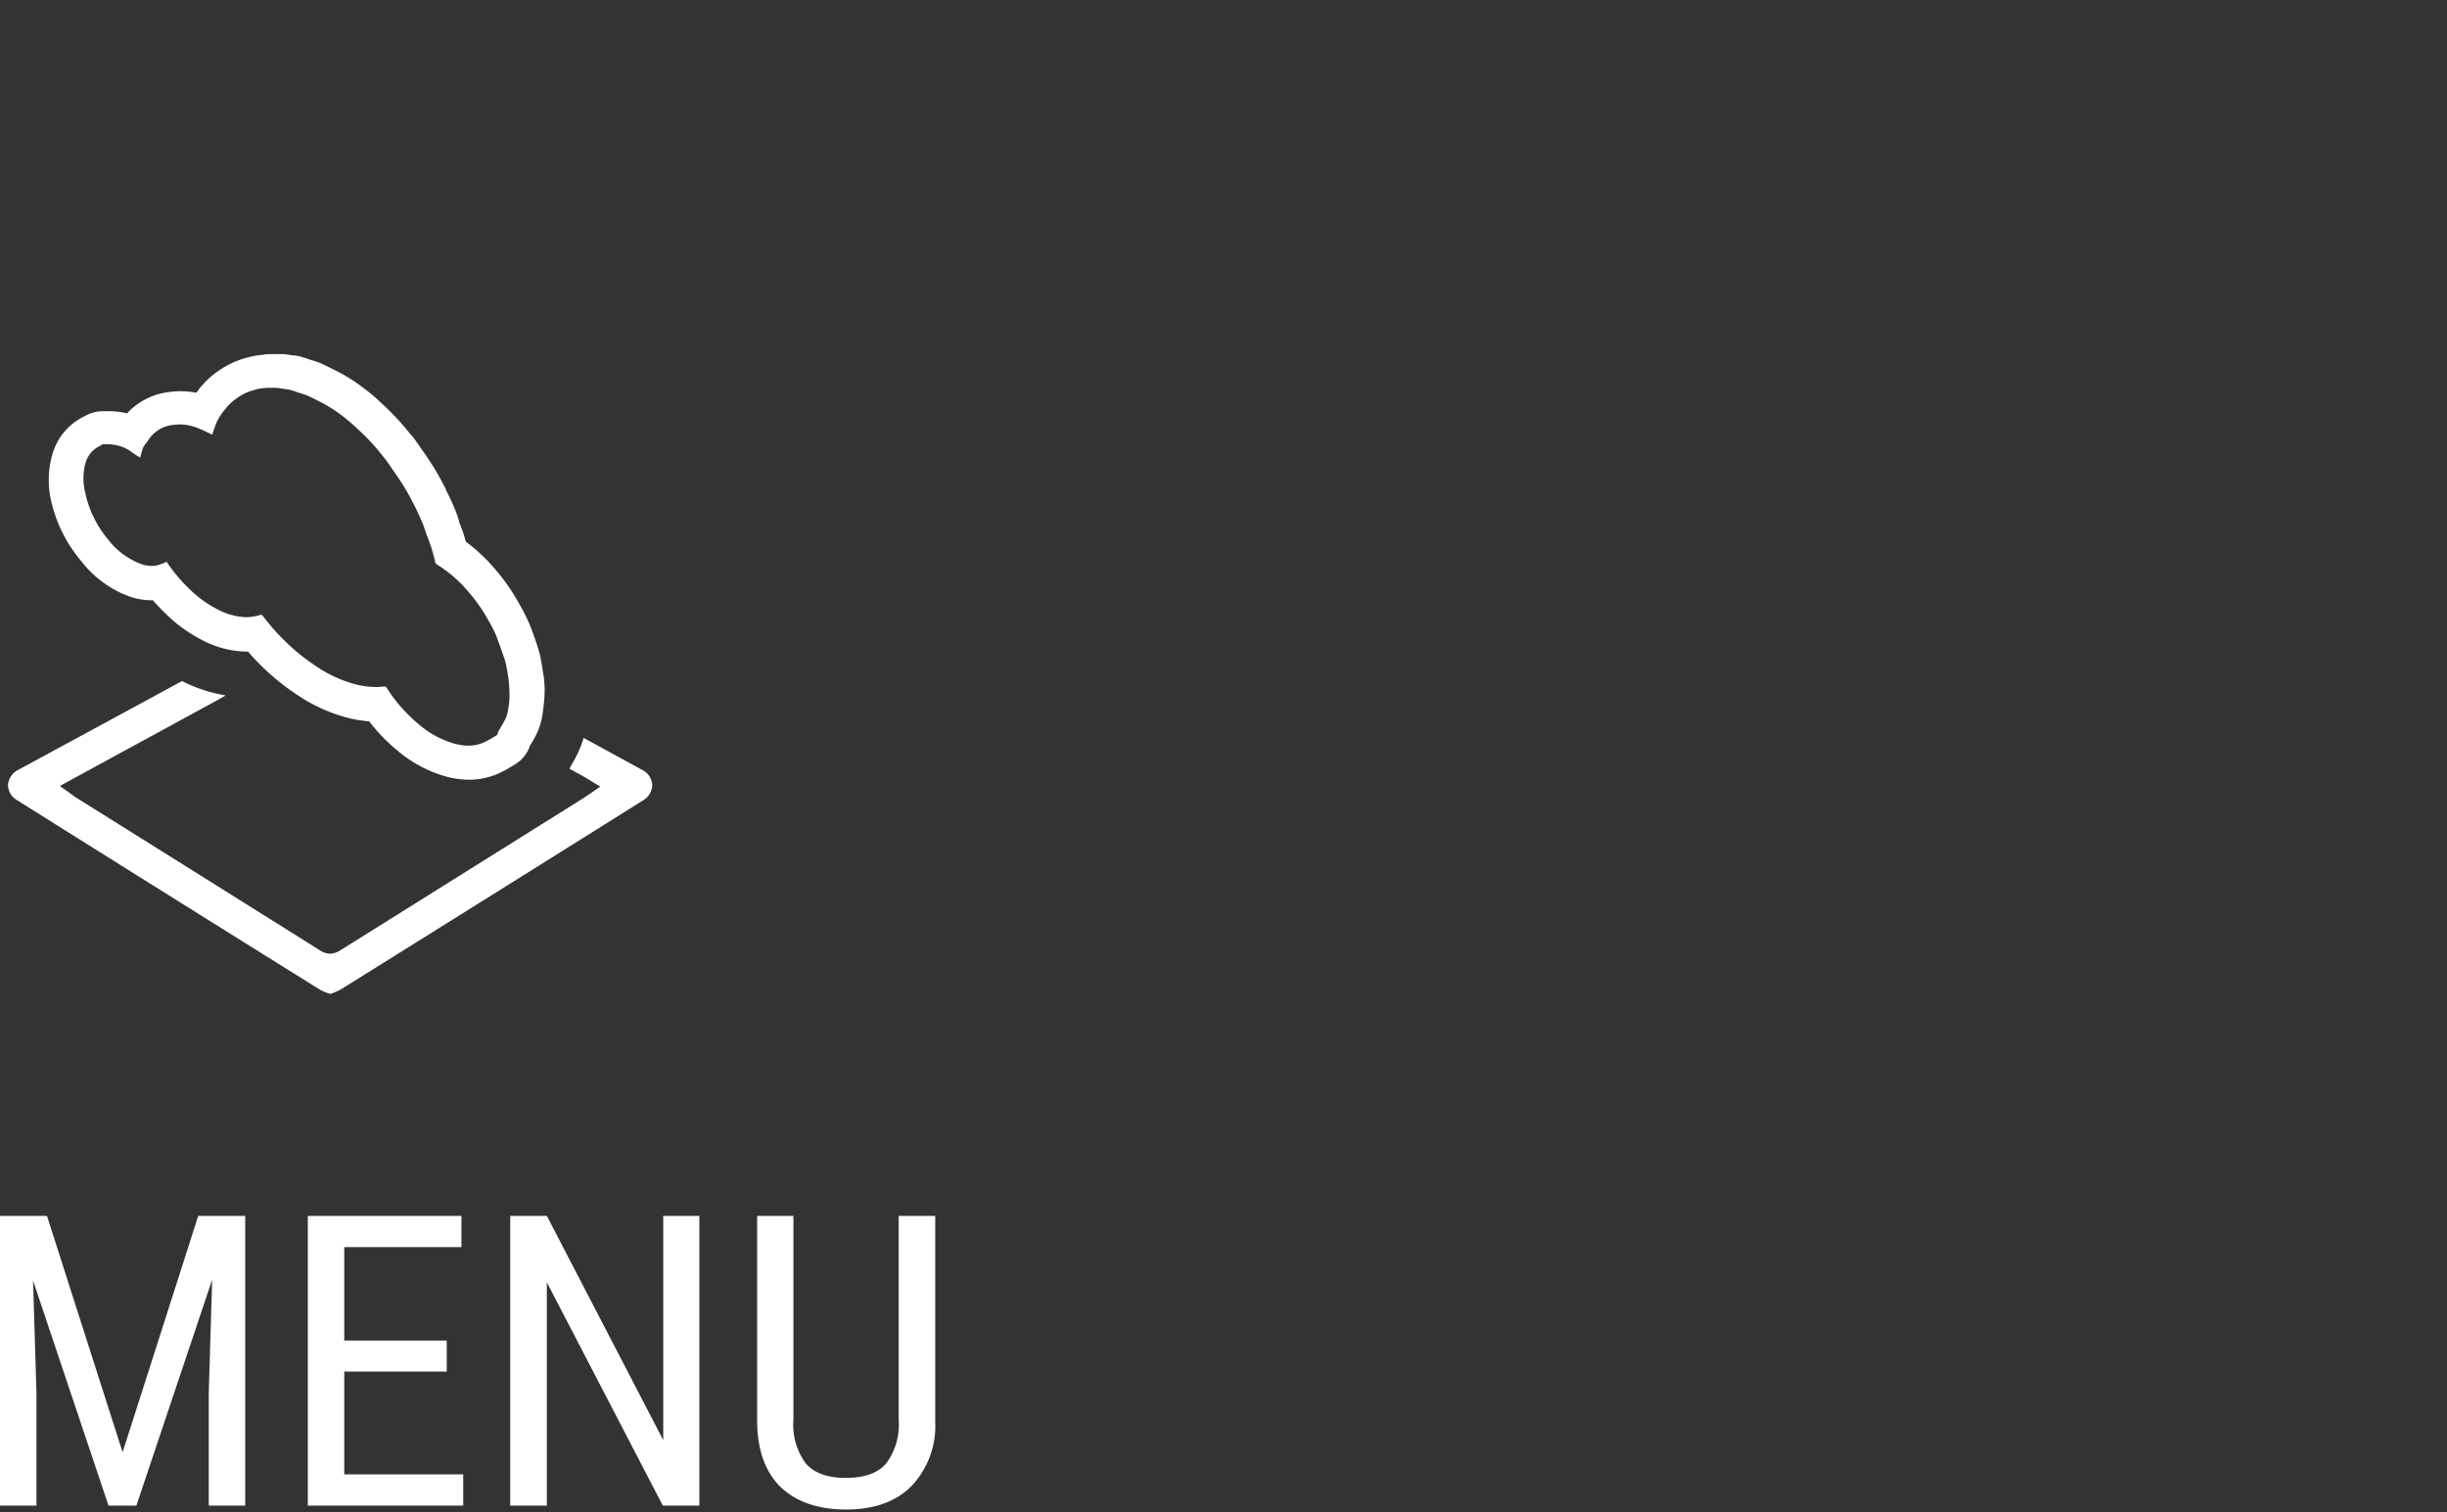 <svg data-name="Tip 1" xmlns="http://www.w3.org/2000/svg" viewBox="0 0 288 178"><rect x="0" y="0" width="288" height="178" fill="#333333" stroke="none"/><path fill="#fff" d="M821.22,594.44l8.9,27.82,8.9-27.82h5.53v34.1h-4.29V615.26l.4-13.31-8.92,26.59h-3.28l-8.88-26.49.4,13.21v13.28h-4.29v-34.1Z" transform="translate(-815.69 -451.31)"></path><path fill="#fff" d="M868.27,612.77H856.21v12.09h14v3.68H851.92v-34.1H870v3.67H856.21v11h12.06Z" transform="translate(-815.69 -451.31)"></path><path fill="#fff" d="M898,628.54H893.7l-13.65-26.28v26.28h-4.31v-34.1h4.31l13.7,26.39V594.44H898Z" transform="translate(-815.69 -451.31)"></path><path fill="#fff" d="M925.76,594.44v24.24a10.29,10.29,0,0,1-2.81,7.58q-2.76,2.75-7.7,2.74t-7.73-2.68c-1.78-1.79-2.68-4.33-2.72-7.64V594.44h4.27v24a7.67,7.67,0,0,0,1.46,5.14q1.47,1.7,4.72,1.7c2.18,0,3.77-.57,4.74-1.7a7.67,7.67,0,0,0,1.47-5.14v-24Z" transform="translate(-815.69 -451.31)"></path><rect fill="#fff" opacity="0" width="288" height="178"></rect><path fill="#fff" d="M891.22,541.91l-6.84-3.74a13.25,13.25,0,0,1-.64,1.7c-.31.65-.61,1.18-.85,1.59-.06.12-.12.23-.17.35l1.71.93.38.23,1.53.94L884.75,545l-.55.36-6.15,3.85-22.2,13.9a2.42,2.42,0,0,1-1.31.46,2.12,2.12,0,0,1-1.16-.37q-11.16-7-22.34-14l-6.39-4c-.12-.08-.24-.16-.38-.27l-1.54-1.1,18.52-10.09,1-.57a17.63,17.63,0,0,1-5.13-1.69l0,0-.65.35L817.9,541.9a2.19,2.19,0,0,0-1.27,1.81,2.12,2.12,0,0,0,1.11,1.82q17.81,11.18,35.64,22.3a4.44,4.44,0,0,0,.94.39l.27.09.28-.11a6.09,6.09,0,0,0,1-.46q17.72-11.06,35.4-22.15a2.21,2.21,0,0,0,1.19-1.9A2.15,2.15,0,0,0,891.22,541.91Z" transform="translate(-815.69 -451.31)"></path><path fill="#fff" d="M825.31,517.43a12.67,12.67,0,0,0,5.36,4,8,8,0,0,0,2.85.54h.17a21.75,21.75,0,0,0,1.55,1.63,17.26,17.26,0,0,0,4.29,3.08,11.49,11.49,0,0,0,5.13,1.33h.22a28,28,0,0,0,6.15,5.33,19.31,19.31,0,0,0,5.44,2.43,14.75,14.75,0,0,0,2.67.45,21,21,0,0,0,3.41,3.51,15,15,0,0,0,5.69,3,10.41,10.41,0,0,0,2.65.36,8.46,8.46,0,0,0,3.43-.71,14.23,14.23,0,0,0,1.55-.83l.34-.2a4.14,4.14,0,0,0,1.8-2.1c0-.06,0-.12.08-.19l.12-.2c.21-.37.46-.78.69-1.28a8.18,8.18,0,0,0,.64-2.15c.12-.8.19-1.57.23-2.15a12.08,12.08,0,0,0-.23-3.16c0-.24-.08-.47-.11-.71a10.39,10.39,0,0,0-.44-1.88l-.1-.31c-.27-.82-.56-1.67-.93-2.56a23.15,23.15,0,0,0-1.11-2.18l-.13-.24a24.11,24.11,0,0,0-2.87-4.06,20,20,0,0,0-3.32-3.09,19.32,19.32,0,0,0-.81-2.35.49.49,0,0,0,0-.11l-.1-.31c-.11-.33-.24-.73-.43-1.16-.24-.59-.58-1.35-1-2.13l0-.08c-.45-.87-.92-1.78-1.49-2.69s-1.08-1.64-1.62-2.4l-.4-.58c-.28-.4-.56-.74-.8-1l-.08-.09a28,28,0,0,0-2.83-3.06l-.32-.3c-.48-.45-1-.95-1.64-1.43a21.39,21.39,0,0,0-3.23-2.17c-.65-.34-1.31-.66-2-1a8.14,8.14,0,0,0-1.38-.51l-.26-.08a8,8,0,0,0-1.79-.49l-.18,0c-.33-.06-.66-.1-1-.15l-.31,0a3.64,3.64,0,0,0-.57,0h-.9a4.12,4.12,0,0,0-.86.09h-.08a8.48,8.48,0,0,0-.88.13,11.6,11.6,0,0,0-2.08.61,11.1,11.1,0,0,0-2.47,1.41,10.09,10.09,0,0,0-2,2l-.11.15-.11.15a9.87,9.87,0,0,0-1.87-.18,9.32,9.32,0,0,0-1.29.09,8,8,0,0,0-5,2.52,9.06,9.06,0,0,0-2.4-.25h-.4a4.22,4.22,0,0,0-2,.48l-.3.16a7.08,7.08,0,0,0-3.67,4.38,10.9,10.9,0,0,0-.15,5.58A16.68,16.68,0,0,0,825.31,517.43Zm.44-11.61a3.13,3.13,0,0,1,1.66-2l.28-.16a.44.44,0,0,1,.15-.05h0a5.87,5.87,0,0,1,2,.22,4.45,4.45,0,0,1,1.25.63,11.34,11.34,0,0,0,1.1.71c.11-.38.19-.78.34-1.16a2.93,2.93,0,0,1,.43-.63l.06-.06a3.94,3.94,0,0,1,3.12-2,5.81,5.81,0,0,1,.72-.05,5.73,5.73,0,0,1,2,.39c.56.2,1.1.48,1.64.73l.16.08c.16-.46.32-.9.48-1.34a6.18,6.18,0,0,1,1-1.58,5.36,5.36,0,0,1,1.16-1.17,6.16,6.16,0,0,1,1.53-.9,8.18,8.18,0,0,1,1.36-.41c.29-.05.57-.07.86-.11l.22,0h.9c.39.05.78.09,1.16.16a5.32,5.32,0,0,1,1.13.27c.48.21,1,.29,1.47.51s1.23.6,1.84.92a17.44,17.44,0,0,1,2.64,1.78c.6.47,1.15,1,1.71,1.52a24.19,24.19,0,0,1,2.43,2.63c.24.3.48.59.7.89.64.94,1.31,1.86,1.91,2.82.5.8.94,1.65,1.37,2.49.31.61.59,1.23.86,1.86.17.39.29.81.43,1.21a1.13,1.13,0,0,0,.08.24,19,19,0,0,1,1,3.16.49.49,0,0,0,.25.36,15.22,15.22,0,0,1,3.59,3.1,20.16,20.16,0,0,1,2.4,3.39c.37.67.75,1.33,1,2s.63,1.71.92,2.58a6.1,6.1,0,0,1,.27,1.12,15,15,0,0,1,.32,3c0,.16,0,.31,0,.47h0c0,.46-.08.92-.15,1.37a5.41,5.41,0,0,1-.12.55,3.2,3.2,0,0,1-.18.52c-.24.5-.55,1-.81,1.45a2.15,2.15,0,0,0-.15.38c0,.06-.06.14-.11.16a14.72,14.72,0,0,1-1.5.84,4.49,4.49,0,0,1-1.82.37,6.11,6.11,0,0,1-1.63-.23,11.12,11.12,0,0,1-4.18-2.26,18.59,18.59,0,0,1-3.8-4.31c-.06-.1-.12-.17-.24-.17h0a7.79,7.79,0,0,1-1.07.07,9.7,9.7,0,0,1-2.44-.34,15.06,15.06,0,0,1-4.31-1.94,25.16,25.16,0,0,1-5.91-5.32c-.22-.27-.44-.56-.67-.83a.3.3,0,0,0-.17-.08h0a5.32,5.32,0,0,1-1.73.29,7.58,7.58,0,0,1-3.35-.91,13.62,13.62,0,0,1-3.31-2.39,19.25,19.25,0,0,1-2.67-3.17l0-.06a9.24,9.24,0,0,1-1.06.41,2.94,2.94,0,0,1-.71.09,4.09,4.09,0,0,1-1.45-.3,8.77,8.77,0,0,1-3.67-2.78,12.7,12.7,0,0,1-2.71-5.5A6.93,6.93,0,0,1,825.75,505.82Z" transform="translate(-815.69 -451.31)"></path></svg>
